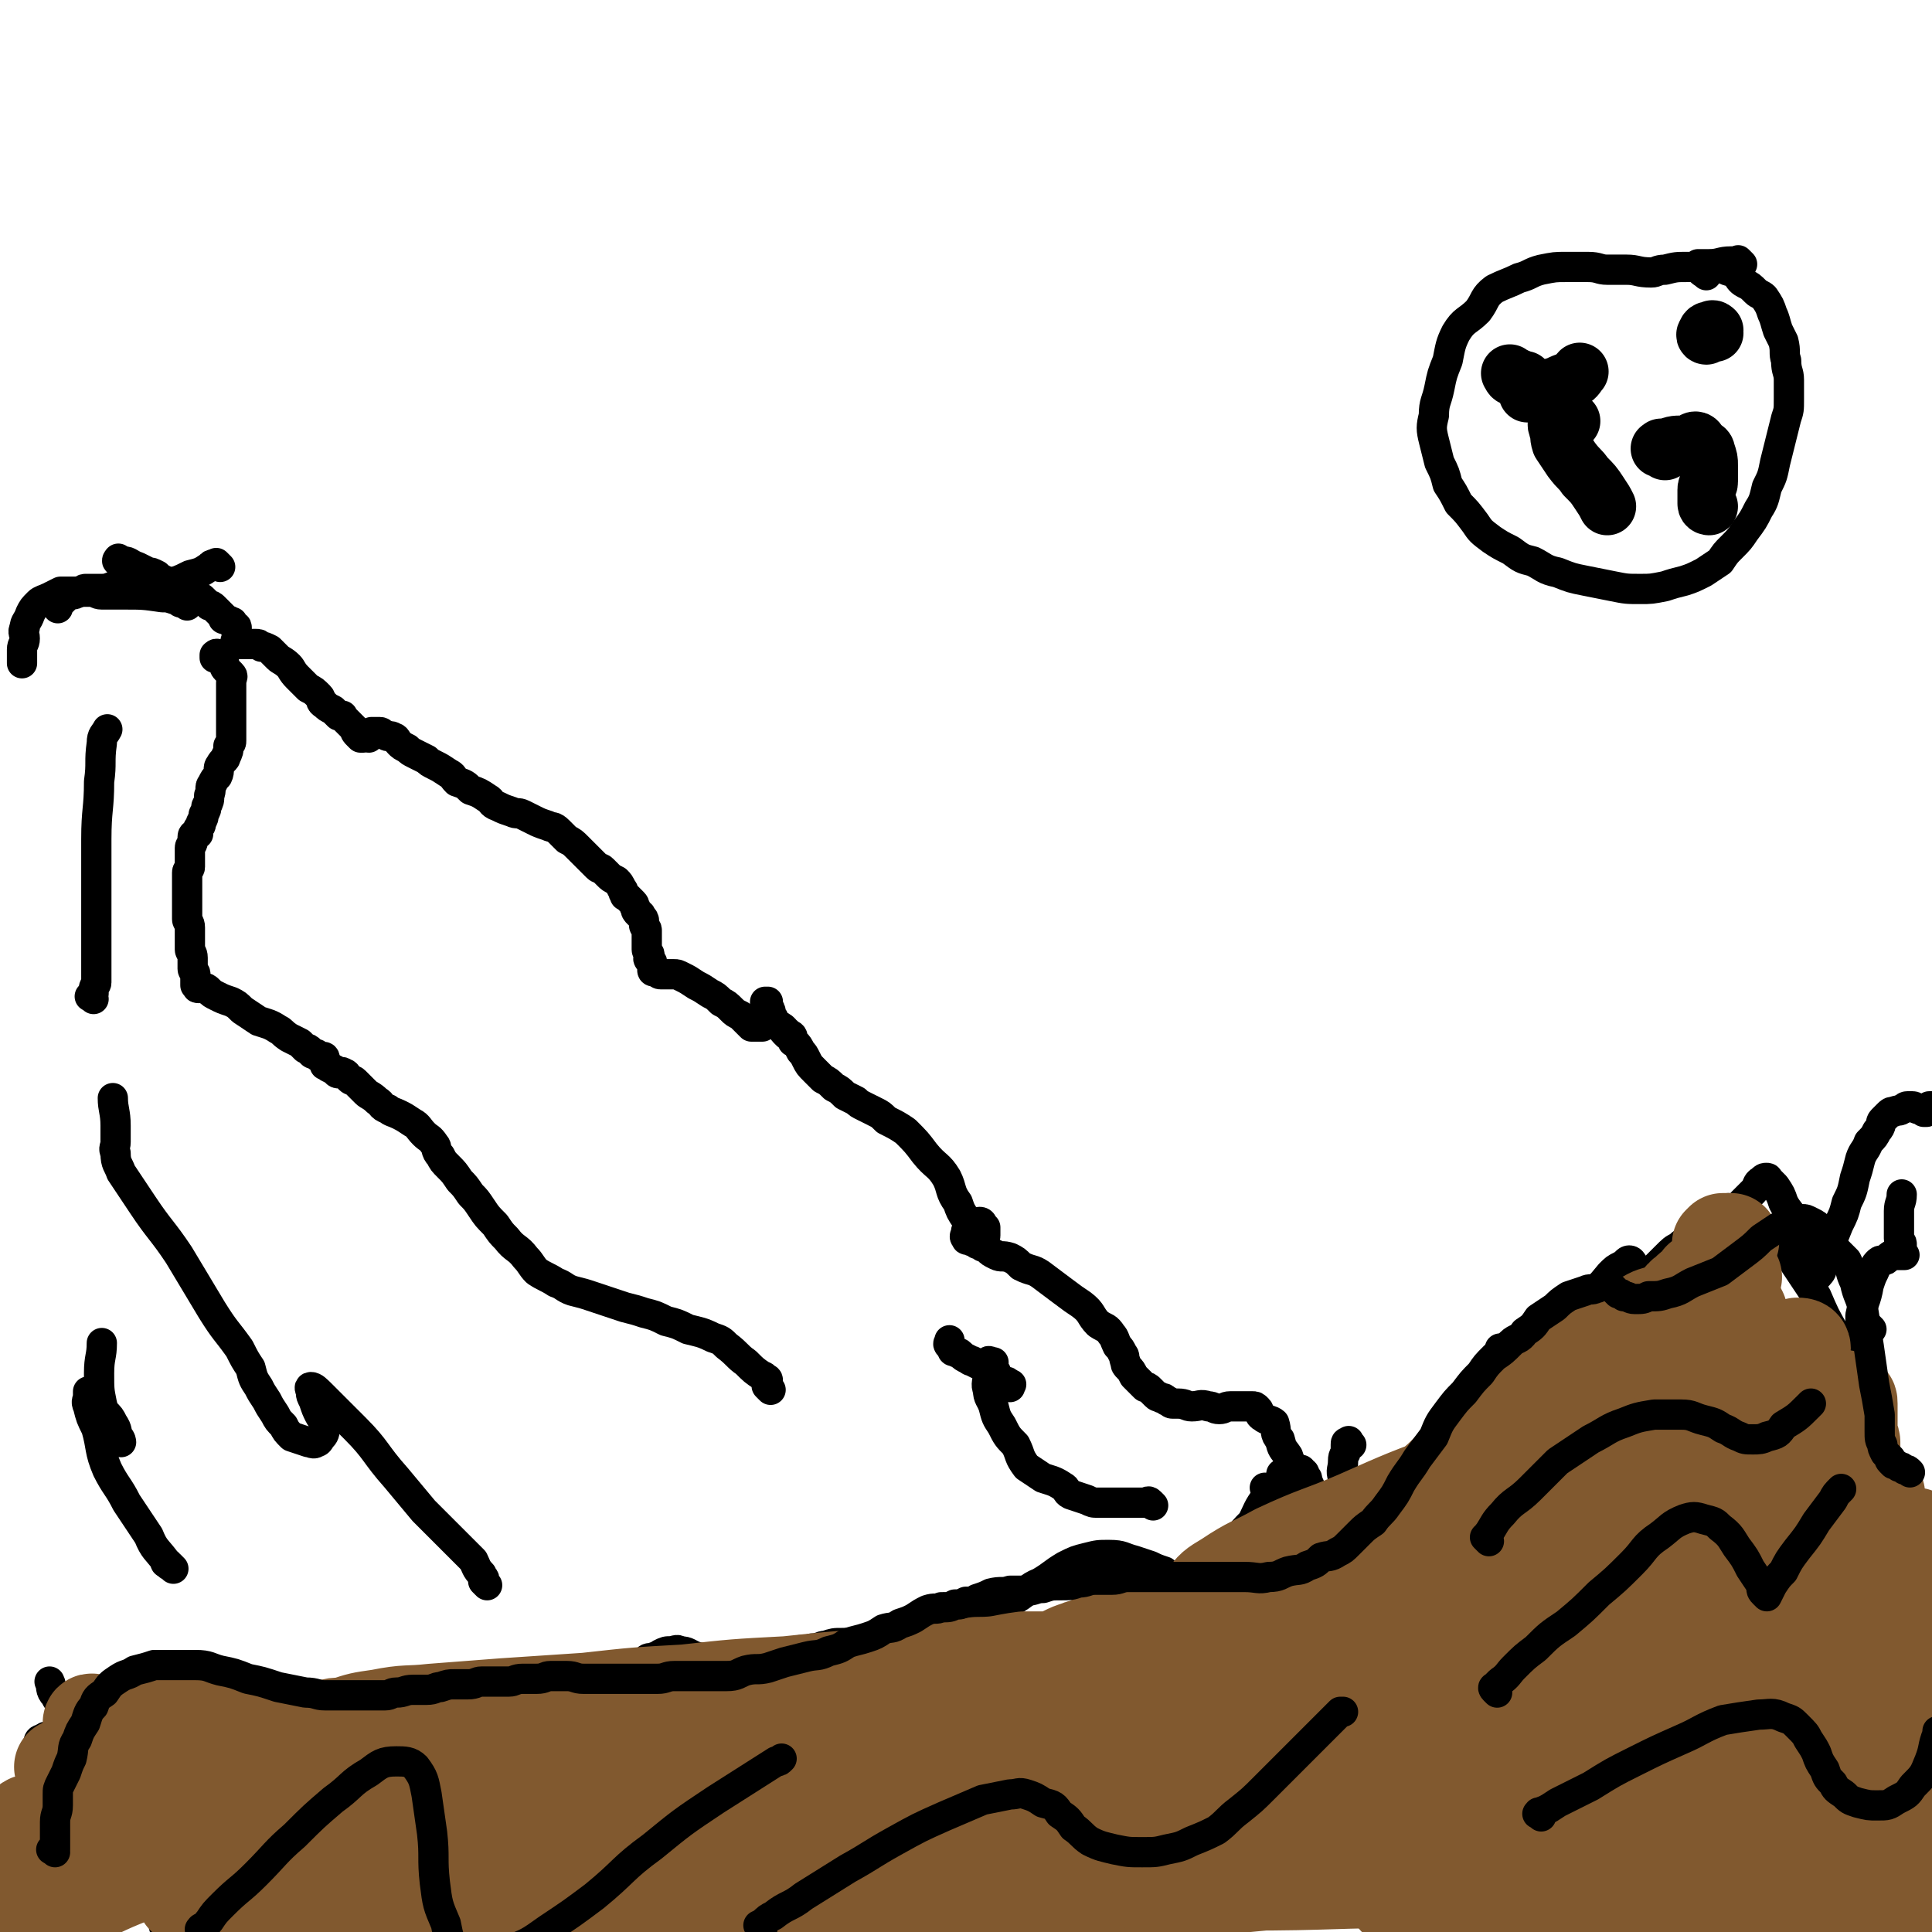 <svg viewBox='0 0 702 702' version='1.1' xmlns='http://www.w3.org/2000/svg' xmlns:xlink='http://www.w3.org/1999/xlink'><g fill='none' stroke='#000000' stroke-width='11' stroke-linecap='round' stroke-linejoin='round'><path d='M471,552c-1,-1 -1,-2 -1,-1 -1,0 0,1 0,1 0,1 -1,0 -1,0 0,0 0,0 0,0 0,0 -1,0 -1,0 0,-1 1,-1 1,-1 1,-1 1,-1 1,-1 0,-1 0,-1 0,-1 0,-1 0,-1 0,-1 0,-1 0,-1 0,-1 0,-2 0,-2 0,-5 0,-3 1,-3 0,-7 -1,-3 -1,-3 -2,-6 -2,-3 -2,-2 -3,-6 -2,-2 -1,-3 -2,-6 -1,-1 -3,-1 -4,-2 -2,-1 -1,-2 -2,-3 -1,-1 -1,-1 -2,-1 -2,0 -2,0 -3,0 -1,0 -1,0 -2,0 -2,0 -2,0 -3,0 -2,0 -2,1 -4,1 -2,0 -2,-1 -4,-1 -3,-1 -3,0 -6,0 -2,0 -2,-1 -5,-1 -1,0 -1,0 -2,0 -1,0 -1,-1 -2,-1 -1,-1 -1,-1 -2,-1 -1,-1 -1,0 -2,-1 -1,-1 -1,-1 -2,-2 -1,-1 -1,-1 -2,-1 -1,-1 -1,-1 -2,-2 -1,-1 -1,-1 -2,-2 -1,-2 -1,-2 -2,-3 -1,-1 -1,-1 -1,-2 -1,-2 0,-2 -1,-3 -1,-2 -1,-2 -2,-3 -1,-2 -1,-3 -2,-4 -2,-3 -2,-2 -5,-4 -3,-3 -2,-4 -6,-7 -3,-2 -3,-2 -7,-5 -4,-3 -4,-3 -8,-6 -3,-2 -3,-1 -7,-3 -2,-2 -2,-2 -4,-3 -3,-1 -3,0 -5,-1 -2,-1 -2,-1 -3,-2 -1,-1 -1,-1 -2,-1 -1,-1 -1,-1 -2,-1 -1,-1 -1,-1 -2,-1 -1,-1 -2,0 -2,-1 -1,-1 0,-1 0,-2 0,-1 0,-1 1,-2 1,-1 1,-1 2,-1 1,0 1,-1 2,-1 1,0 1,1 1,1 0,1 1,1 1,1 0,1 0,1 0,1 0,1 0,1 0,2 0,1 -1,1 -1,1 0,0 0,1 0,1 0,0 0,-1 -1,-1 -1,0 -1,0 -1,0 -2,-1 -1,-1 -2,-2 -1,-2 -1,-2 -2,-5 -2,-3 -2,-3 -3,-6 -3,-4 -2,-5 -4,-9 -3,-5 -4,-4 -8,-9 -3,-4 -3,-4 -7,-8 -3,-2 -3,-2 -7,-4 -2,-2 -2,-2 -4,-3 -2,-1 -2,-1 -4,-2 -2,-1 -2,-1 -3,-2 -2,-1 -2,-1 -4,-2 -2,-2 -2,-2 -4,-3 -2,-2 -2,-2 -4,-3 -2,-2 -2,-2 -3,-3 -2,-2 -2,-2 -3,-4 -1,-2 -1,-2 -2,-3 -1,-2 -1,-2 -2,-3 -1,-1 -1,0 -1,-1 0,0 0,-1 0,-1 0,-1 -1,-1 -1,-1 0,0 0,0 0,0 0,0 -1,-1 -1,-1 0,0 1,1 1,1 0,0 -1,0 -1,0 0,0 0,0 0,0 -1,-1 -1,-1 -1,-1 -1,-1 0,-1 0,-1 -1,-1 -1,-1 -2,-1 -1,-1 -1,0 -1,-1 -1,-1 -1,-1 -1,-2 -1,-1 -1,-1 -1,-2 0,-1 0,-1 -1,-2 0,-1 -1,-1 -1,-1 0,-1 0,-1 0,-1 0,0 1,0 1,0 0,0 0,1 0,2 0,0 0,0 0,0 0,1 0,1 0,2 0,1 0,1 0,2 0,1 0,1 0,1 0,1 -1,1 -1,1 -1,0 -1,1 -1,1 -1,0 -1,0 -1,0 -1,0 -1,0 -1,0 -1,0 -2,0 -2,0 -1,-1 -1,-1 -2,-2 -1,-1 -1,-1 -2,-2 -2,-1 -2,-1 -3,-2 -2,-2 -2,-2 -4,-3 -2,-2 -2,-2 -4,-3 -3,-2 -3,-2 -5,-3 -3,-2 -3,-2 -5,-3 -2,-1 -2,-1 -3,-1 -2,0 -2,0 -3,0 -1,0 -1,0 -2,0 -1,0 -1,-1 -1,-1 0,0 -1,0 -1,0 -1,0 -1,0 -1,-1 0,0 0,-1 0,-1 0,0 0,0 0,0 0,-1 0,-1 0,-1 0,-1 -1,-1 -1,-1 -1,-1 0,-1 0,-1 0,-1 0,-1 0,-1 0,-1 -1,-1 -1,-2 0,-1 0,-1 0,-1 0,-1 0,-1 0,-1 0,-1 0,-1 0,-1 0,-1 0,-1 0,-2 0,-1 0,-1 0,-1 0,-1 0,-1 0,-1 0,-1 -1,-1 -1,-2 0,-1 0,-1 0,-1 0,-1 0,-1 -1,-2 0,-1 -1,-1 -1,-1 -1,-1 -1,-1 -1,-2 -1,-1 0,-1 -1,-2 -1,-1 -1,-1 -2,-2 -1,-1 -1,0 -1,-1 -1,-1 0,-1 -1,-2 -1,-2 -1,-2 -2,-3 -2,-1 -2,-1 -3,-2 -1,-1 -1,-1 -2,-2 -1,-1 -1,0 -2,-1 -1,-1 -1,-1 -2,-2 -1,-1 -1,-1 -2,-2 -2,-2 -2,-2 -3,-3 -2,-2 -2,-2 -4,-3 -2,-2 -2,-2 -3,-3 -2,-2 -2,-1 -4,-2 -3,-1 -3,-1 -5,-2 -2,-1 -2,-1 -4,-2 -2,-1 -2,0 -4,-1 -3,-1 -3,-1 -5,-2 -3,-1 -2,-2 -4,-3 -3,-2 -3,-2 -6,-3 -2,-2 -2,-2 -5,-3 -2,-2 -1,-2 -3,-3 -3,-2 -3,-2 -5,-3 -2,-1 -2,-1 -3,-2 -2,-1 -2,-1 -4,-2 -2,-1 -2,-1 -3,-2 -2,-1 -2,-1 -3,-2 -1,-1 -1,-2 -2,-2 -1,-1 -2,0 -3,-1 -1,0 -1,-1 -2,-1 -1,0 -1,0 -2,0 -1,0 -1,0 -1,0 -1,1 -1,1 -1,2 -1,0 -1,-1 -1,-1 -1,0 0,1 -1,1 0,0 -1,0 -1,0 -1,-1 -1,-1 -1,-1 -1,-1 -1,-1 -1,-2 -1,-1 -1,-1 -1,-1 -1,-1 -1,-1 -1,-1 -1,-1 -1,-1 -1,-1 -1,-1 -1,-1 -1,-1 -1,-1 0,-1 -1,-1 0,0 -1,0 -1,0 -1,-1 -1,-1 -2,-2 -2,-1 -2,-1 -3,-2 -2,-1 -1,-2 -2,-3 -2,-2 -2,-2 -4,-3 -2,-2 -2,-2 -4,-4 -2,-2 -2,-3 -3,-4 -2,-2 -3,-2 -4,-3 -2,-2 -2,-2 -3,-3 -2,-1 -2,-1 -3,-1 -1,-1 -1,-1 -2,-1 -1,0 -1,0 -2,0 -1,0 -1,0 -1,0 -1,0 -1,0 -1,0 -1,0 -1,0 -1,0 -1,0 -1,0 -1,0 0,0 0,-1 0,-1 0,0 -1,0 -1,0 -1,0 0,0 0,-1 0,-1 0,-1 0,-1 0,-1 0,-1 0,-1 0,0 0,0 0,-1 0,0 0,-1 0,-1 0,-1 -1,0 -1,-1 -1,-1 0,-1 -1,-1 -1,-1 -1,0 -2,-1 -1,0 -1,0 -1,-1 -1,-1 -1,-1 -1,-1 -1,-1 -1,-1 -2,-2 -1,-1 -1,-1 -2,-1 -1,-1 -1,-1 -2,-2 -1,-1 -1,-1 -2,-1 -1,-1 -1,0 -2,-1 -2,-1 -2,-1 -3,-2 -2,-1 -3,0 -4,-1 -2,-1 -2,-1 -3,-2 -2,-1 -2,-1 -3,-2 -2,-1 -2,-1 -3,-1 -2,-1 -2,-1 -4,-2 -3,-1 -3,-2 -5,-2 -1,0 -2,0 -2,0 -1,0 0,-1 0,-1 '/><path d='M80,206c-1,-1 -1,-1 -1,-1 -1,-1 0,0 0,0 0,0 -1,0 -1,0 -1,0 -1,0 -2,1 -3,2 -3,2 -7,3 -4,2 -4,2 -8,3 -3,1 -3,1 -7,1 -3,0 -3,0 -6,0 -3,0 -3,0 -6,0 -2,0 -2,1 -5,1 -1,0 -1,0 -3,0 -2,0 -2,0 -3,0 -1,0 -1,1 -2,1 -2,1 -2,1 -3,1 -1,0 -1,0 -1,0 -1,0 -1,1 -1,1 -1,1 -1,1 -1,1 -1,1 -1,1 -1,1 -1,1 -1,1 -1,1 0,0 0,1 0,1 '/><path d='M68,220c-1,-1 -1,-1 -1,-1 -1,-1 -1,0 -1,0 -1,0 -1,-1 -2,-1 -3,-1 -3,-1 -5,-1 -7,-1 -7,-1 -14,-1 -4,0 -4,0 -8,0 -2,0 -2,-1 -4,-1 -2,0 -2,0 -4,0 -2,0 -2,0 -4,0 -2,0 -2,0 -3,0 -2,1 -2,1 -4,2 -2,1 -3,1 -4,2 -2,2 -2,2 -3,4 -1,3 -2,3 -2,5 -1,2 0,2 0,4 0,2 -1,2 -1,4 0,1 0,1 0,2 0,1 0,1 0,2 0,1 0,1 0,1 '/><path d='M491,525c-1,-1 -1,-2 -1,-1 -1,0 -1,0 -1,1 0,1 0,1 0,2 0,2 -1,1 -1,4 0,3 -1,3 0,6 1,2 2,2 2,5 1,3 1,3 1,7 0,2 -1,2 -1,4 0,2 0,2 0,3 0,1 -1,2 -1,2 0,0 1,0 1,0 1,0 1,0 2,-1 2,-1 2,-1 3,-2 4,-3 4,-3 7,-7 4,-5 5,-5 9,-10 5,-6 6,-6 10,-12 5,-6 4,-7 9,-13 3,-5 3,-5 7,-10 2,-3 2,-3 4,-7 2,-2 2,-2 3,-4 1,-1 1,-1 1,-1 0,0 0,-1 0,-1 0,0 0,1 0,2 0,0 0,0 0,1 0,3 -1,3 -1,6 -1,4 -1,4 -2,9 -2,6 -2,6 -4,12 -2,5 -3,5 -4,10 -1,3 -1,3 -2,5 -1,1 -1,2 -1,2 0,1 1,1 1,0 2,-2 1,-3 2,-6 6,-8 6,-7 12,-15 8,-11 8,-12 16,-22 6,-10 6,-10 13,-19 5,-6 5,-6 10,-12 2,-2 2,-2 4,-3 2,-1 2,-2 3,-2 1,0 1,1 2,2 0,0 0,1 0,1 0,1 -1,0 -1,1 -1,1 0,1 0,2 0,1 0,1 0,2 0,0 1,0 1,0 0,0 0,0 0,0 1,-1 1,-1 2,-1 1,-1 1,-1 2,-1 2,-2 2,-2 3,-3 2,-2 2,-2 4,-4 3,-3 3,-3 5,-4 3,-3 4,-2 7,-4 2,-2 2,-3 5,-4 1,-2 2,-1 3,-2 2,-2 2,-3 3,-4 '/><path d='M467,537c-1,-1 -1,-1 -1,-1 -1,-1 0,0 0,0 1,0 1,0 1,-1 1,-1 1,-1 1,-1 1,-1 0,-1 1,-1 0,0 1,0 1,0 1,0 1,1 1,1 1,0 1,0 1,0 1,0 1,0 1,1 1,0 1,0 1,1 1,1 1,1 1,2 2,5 3,5 4,10 2,4 1,5 2,9 1,4 2,4 2,8 1,2 0,2 0,4 0,1 0,1 0,2 0,0 1,-1 1,-1 2,-4 3,-5 4,-8 '/><path d='M603,469c-1,-1 -1,-1 -1,-1 -1,-1 0,0 0,0 1,0 0,-1 1,-1 1,-1 1,0 1,-1 4,-4 4,-4 8,-8 3,-3 4,-3 8,-7 3,-3 3,-3 7,-7 3,-3 3,-3 6,-7 2,-2 2,-2 4,-4 2,-2 1,-3 3,-4 1,-1 1,-1 2,-1 1,0 0,1 1,1 1,1 1,1 2,2 2,3 2,3 3,6 2,4 3,3 4,8 2,4 2,4 3,9 1,3 1,4 2,7 1,1 1,1 2,2 1,1 1,1 1,1 1,-1 2,-2 2,-3 2,-3 1,-4 2,-7 2,-4 2,-4 4,-9 2,-4 2,-4 3,-8 2,-4 2,-4 3,-9 1,-3 1,-3 2,-7 1,-3 2,-3 3,-6 2,-2 2,-2 3,-4 2,-2 1,-3 2,-4 1,-1 1,-1 2,-2 1,-1 1,-1 2,-1 2,-1 2,0 3,-1 1,0 1,-1 2,-1 1,0 1,0 2,0 1,0 1,1 2,1 1,0 1,0 1,0 0,0 0,0 0,0 1,1 1,1 1,1 1,0 1,0 1,0 0,0 0,-1 0,-1 0,-1 1,0 1,0 1,0 0,-1 0,-1 0,0 1,0 1,0 '/><path d='M461,542c-1,-1 -1,-1 -1,-1 -1,-1 0,0 0,0 0,0 1,0 1,0 0,0 0,1 0,2 0,0 0,0 0,0 0,1 -1,0 -1,1 -3,4 -3,5 -5,9 -3,3 -3,3 -6,7 -2,3 -1,3 -3,7 -2,2 -2,2 -4,4 -2,2 -2,2 -4,3 -3,1 -3,1 -5,1 -2,0 -3,1 -4,0 -2,-1 -2,-1 -3,-2 -2,-1 -2,-1 -3,-2 -3,-1 -3,-1 -5,-2 -3,-1 -3,-1 -6,-2 -4,-1 -4,-2 -9,-2 -4,0 -4,0 -8,1 -4,1 -4,1 -8,3 -5,3 -4,3 -9,6 -5,2 -4,3 -9,6 -4,2 -4,2 -8,4 -3,3 -2,3 -6,5 -2,2 -2,2 -6,3 -3,2 -3,2 -7,2 -3,1 -3,1 -7,1 -4,0 -4,0 -8,0 -4,0 -4,0 -8,0 -3,0 -3,1 -7,1 -3,0 -3,0 -6,0 -3,0 -3,0 -6,1 -2,0 -2,1 -5,1 -3,1 -3,0 -6,1 -2,0 -2,0 -4,1 -3,1 -3,1 -5,2 -2,1 -2,1 -4,1 -3,1 -3,1 -6,1 -2,0 -2,0 -3,0 -4,-1 -3,-1 -7,-2 -3,-1 -3,0 -7,-1 -3,-1 -3,-2 -6,-2 -1,-1 -2,0 -3,0 -2,0 -2,0 -4,1 -1,1 -1,1 -2,1 -2,1 -2,0 -3,1 -2,1 -1,2 -2,3 -1,1 -1,1 -2,2 -1,1 -1,1 -2,1 -2,1 -2,1 -3,1 -2,0 -2,0 -3,0 -3,0 -3,0 -7,0 -4,0 -4,-1 -9,-1 -5,0 -5,0 -10,0 -4,0 -4,-1 -9,-1 -4,0 -4,1 -9,1 -3,1 -3,1 -7,1 -3,1 -4,0 -7,1 -2,1 -2,2 -5,3 -1,1 -1,1 -3,2 -2,1 -2,0 -4,1 -2,0 -2,1 -3,1 -3,0 -3,0 -6,0 -3,0 -3,-1 -7,-1 -4,-1 -4,-1 -8,-1 -5,0 -5,0 -10,0 -5,0 -5,0 -9,0 -5,0 -5,0 -9,0 -6,0 -6,-1 -11,0 -6,1 -6,1 -11,2 -7,1 -7,1 -13,2 -7,1 -7,0 -14,1 -6,0 -6,1 -11,1 -5,0 -5,0 -10,-1 -4,-1 -4,-1 -8,-2 -2,-1 -2,-1 -3,-3 -2,-2 -1,-3 -2,-5 '/><path d='M648,448c-1,-1 -1,-1 -1,-1 -1,-1 0,0 0,0 0,0 -1,0 -1,0 -1,0 0,0 0,1 0,1 0,1 0,1 3,5 3,5 6,10 4,6 4,6 8,12 3,7 3,7 7,14 2,7 2,7 4,13 2,7 2,7 3,14 2,7 2,7 3,13 1,6 1,6 2,11 2,5 3,5 4,10 2,5 2,5 3,10 1,3 1,3 2,7 1,3 0,3 1,6 1,2 1,2 2,4 1,2 1,2 1,4 1,2 1,2 1,3 0,2 0,2 1,3 0,1 1,1 1,2 '/><path d='M633,96c-1,-1 -1,-1 -1,-1 -1,-1 0,0 0,0 0,0 -1,0 -1,0 -1,0 -1,0 -2,0 -4,0 -4,1 -8,1 -4,1 -4,1 -8,1 -4,0 -4,0 -8,1 -3,0 -3,1 -5,1 -5,0 -5,-1 -9,-1 -3,0 -3,0 -7,0 -3,0 -3,-1 -7,-1 -4,0 -4,0 -8,0 -4,0 -4,0 -9,1 -4,1 -4,2 -8,3 -4,2 -5,2 -9,4 -4,3 -3,4 -6,8 -4,4 -5,3 -8,8 -2,4 -2,5 -3,10 -2,5 -2,5 -3,10 -1,5 -2,5 -2,10 -1,4 -1,5 0,9 1,4 1,4 2,8 2,4 2,4 3,8 2,3 2,3 4,7 3,3 3,3 6,7 2,3 2,3 6,6 3,2 3,2 7,4 4,3 4,3 8,4 4,2 4,3 9,4 5,2 5,2 10,3 5,1 5,1 10,2 5,1 5,1 10,1 4,0 4,0 9,-1 3,-1 3,-1 7,-2 3,-1 3,-1 7,-3 3,-2 3,-2 6,-4 2,-3 2,-3 4,-5 3,-3 3,-3 5,-6 3,-4 3,-4 5,-8 2,-3 2,-4 3,-8 2,-4 2,-4 3,-9 1,-4 1,-4 2,-8 1,-4 1,-4 2,-8 1,-3 1,-3 1,-7 0,-3 0,-3 0,-7 0,-3 -1,-3 -1,-7 -1,-3 0,-3 -1,-7 -1,-2 -1,-2 -2,-4 -1,-3 -1,-4 -2,-6 -1,-3 -1,-3 -3,-6 -1,-1 -2,-1 -3,-2 -2,-2 -2,-2 -4,-3 -2,-1 -2,-2 -3,-3 -2,-2 -2,-1 -4,-2 -2,-1 -2,-1 -4,-1 -2,-1 -2,-1 -3,-1 -1,0 -1,0 -2,0 -1,0 -1,0 -1,0 0,0 0,1 0,1 1,2 2,2 3,3 '/></g>
<g fill='none' stroke='#000000' stroke-width='21' stroke-linecap='round' stroke-linejoin='round'><path d='M550,137c-1,-1 -2,-2 -1,-1 0,0 0,1 1,1 0,0 1,0 1,0 1,0 0,1 1,1 1,0 1,0 2,0 0,0 0,1 0,1 1,1 1,0 1,0 0,0 0,1 0,1 0,1 0,1 0,1 0,1 0,1 0,1 0,1 0,1 0,1 0,0 1,0 2,0 0,0 0,0 0,0 1,0 1,0 1,0 4,-1 4,-2 8,-3 2,-1 2,-1 5,-2 2,-1 2,-2 3,-3 '/><path d='M605,164c-1,-1 -1,-1 -1,-1 -1,-1 0,0 0,0 0,0 0,0 0,0 0,0 0,0 -1,0 0,0 0,0 0,0 1,0 1,0 1,0 1,0 1,0 2,0 1,0 1,-1 1,-1 3,-1 3,0 7,-1 1,0 1,-1 2,-1 1,0 1,1 2,2 1,1 2,1 2,2 1,3 1,3 1,5 0,3 0,3 0,6 0,2 -1,1 -1,3 0,2 0,2 0,4 0,1 0,1 0,1 0,1 1,1 1,1 '/><path d='M623,121c-1,-1 -2,-1 -1,-1 0,-1 1,0 1,0 0,0 -1,0 -1,0 -1,0 -1,0 -1,0 -1,0 -1,1 -1,1 -1,1 0,1 0,1 '/><path d='M571,153c-1,-1 -1,-1 -1,-1 -1,-1 -1,0 -1,0 -1,1 -1,1 -1,2 -1,0 -2,-1 -2,0 -1,0 0,1 0,2 1,2 0,2 1,5 2,3 2,3 4,6 3,4 3,3 5,6 3,3 3,3 5,6 2,3 2,3 3,5 '/></g>
<g fill='none' stroke='#000000' stroke-width='11' stroke-linecap='round' stroke-linejoin='round'><path d='M280,505c-1,-1 -1,-1 -1,-1 -1,-1 0,0 0,0 0,0 0,0 0,-1 0,0 0,-1 0,-1 0,-1 0,-1 -1,-1 0,-1 -1,-1 -1,-1 -3,-2 -3,-2 -6,-5 -3,-2 -3,-3 -7,-6 -2,-2 -2,-2 -5,-3 -4,-2 -5,-2 -9,-3 -4,-2 -4,-2 -8,-3 -4,-2 -4,-2 -8,-3 -3,-1 -3,-1 -7,-2 -3,-1 -3,-1 -6,-2 -3,-1 -3,-1 -6,-2 -3,-1 -3,-1 -7,-2 -3,-1 -3,-2 -6,-3 -3,-2 -4,-2 -7,-4 -2,-2 -2,-3 -4,-5 -3,-4 -4,-3 -7,-7 -2,-2 -2,-2 -4,-5 -3,-3 -3,-3 -5,-6 -2,-3 -2,-3 -4,-5 -2,-3 -2,-3 -4,-5 -2,-3 -2,-3 -4,-5 -2,-2 -2,-2 -3,-4 -2,-2 -1,-3 -2,-4 -2,-3 -2,-2 -4,-4 -2,-2 -2,-3 -4,-4 -3,-2 -3,-2 -5,-3 -2,-1 -3,-1 -4,-2 -3,-1 -2,-2 -4,-3 -2,-2 -3,-2 -4,-3 -1,-1 -1,-1 -2,-2 -1,-1 -1,-1 -2,-2 -1,-1 -1,0 -2,-1 -1,-1 -1,-2 -2,-2 -1,-1 -1,0 -2,0 -1,0 -1,-1 -1,-1 -1,-1 -1,0 -2,-1 -1,0 -1,-1 -1,-1 0,0 -1,0 -1,0 0,0 0,-1 0,-1 0,0 0,0 0,0 1,0 0,-1 0,-1 0,0 0,1 0,1 0,0 0,-1 0,-1 0,-1 0,-1 -1,-1 0,0 -1,0 -1,0 -1,0 -1,-1 -1,-1 -1,0 -1,0 -1,0 -1,0 -1,-1 -1,-1 -1,-1 -1,-1 -2,-1 -1,-1 -1,-1 -2,-2 -2,-1 -2,-1 -4,-2 -3,-2 -2,-2 -4,-3 -3,-2 -4,-2 -7,-3 -3,-2 -3,-2 -6,-4 -2,-2 -2,-2 -4,-3 -3,-1 -3,-1 -5,-2 -2,-1 -2,-1 -3,-2 -1,-1 -1,-1 -2,-1 -1,0 -2,0 -2,0 -1,0 0,-1 0,-1 0,0 0,0 -1,0 0,0 0,0 0,0 0,0 0,0 0,-1 0,0 0,0 0,-1 0,-1 0,-1 0,-1 0,-1 0,-1 0,-1 0,-1 -1,-1 -1,-2 0,-1 0,-1 0,-2 0,-1 0,-1 0,-2 0,-2 -1,-2 -1,-3 0,-2 0,-2 0,-3 0,-1 0,-1 0,-2 0,-2 0,-2 0,-3 0,-2 -1,-2 -1,-3 0,-1 0,-1 0,-2 0,-1 0,-1 0,-2 0,-1 0,-1 0,-2 0,-1 0,-1 0,-2 0,-1 0,-1 0,-2 0,-1 0,-1 0,-1 0,-1 0,-1 0,-2 0,-1 0,-1 0,-2 0,-1 0,-1 0,-2 0,-1 1,-1 1,-2 0,-1 0,-1 0,-2 0,-2 0,-2 0,-3 0,-1 0,-1 0,-2 0,-1 1,-1 1,-2 0,-1 0,-1 0,-2 0,-1 1,-1 2,-1 0,-1 0,-1 0,-2 1,-1 1,-1 1,-2 1,-2 1,-2 1,-3 1,-2 1,-2 1,-3 1,-2 1,-2 1,-4 1,-2 0,-3 1,-4 1,-2 1,-2 2,-3 1,-2 0,-3 1,-4 1,-2 2,-2 2,-3 1,-2 1,-2 1,-4 1,-1 1,-1 1,-2 0,-2 0,-2 0,-3 0,-1 0,-1 0,-2 0,-1 0,-1 0,-2 0,-2 0,-2 0,-3 0,-2 0,-2 0,-3 0,-1 0,-1 0,-2 0,-2 0,-2 0,-3 0,-2 0,-2 0,-3 0,-2 1,-2 0,-3 -1,-1 -1,-1 -2,-2 -1,-1 0,-2 -1,-3 -1,-1 -2,0 -2,-1 -1,-1 0,-1 0,-1 0,-1 -1,0 -1,0 0,0 0,1 0,1 '/><path d='M419,547c-1,-1 -1,-1 -1,-1 -1,-1 -1,0 -1,0 -1,0 -1,0 -1,0 -1,0 -1,0 -1,0 -1,0 -1,0 -2,0 -2,0 -2,0 -5,0 -2,0 -2,0 -5,0 -2,0 -2,0 -4,0 -2,0 -2,0 -4,-1 -3,-1 -3,-1 -6,-2 -2,-1 -1,-2 -3,-3 -3,-2 -4,-2 -7,-3 -3,-2 -3,-2 -6,-4 -3,-4 -2,-4 -4,-8 -3,-3 -3,-3 -5,-7 -2,-3 -2,-3 -3,-7 -1,-3 -2,-3 -2,-6 -1,-2 0,-3 0,-6 0,-1 0,-1 0,-2 0,-1 0,-2 0,-2 0,-1 1,0 2,0 0,0 0,0 0,1 0,1 0,1 0,2 0,0 1,0 1,1 1,1 0,1 1,2 1,1 1,1 2,1 1,1 1,1 2,2 0,0 0,-1 0,-1 1,0 0,0 0,0 -1,-1 -1,-1 -2,-1 -1,0 -1,0 -2,-1 -1,-1 -1,-1 -2,-2 -2,-1 -2,-1 -3,-2 -2,-1 -2,-1 -4,-2 -1,-1 -1,0 -2,-1 -2,-1 -2,-1 -3,-2 -1,-1 -1,0 -2,-1 -1,0 -1,0 -1,-1 -1,-1 -1,-1 -1,-1 -1,-1 0,-1 0,-1 0,0 0,0 0,-1 '/><path d='M177,576c-1,-1 -1,-1 -1,-1 -1,-1 0,0 0,0 0,0 0,-1 0,-1 0,-1 -1,-1 -1,-2 -2,-2 -2,-3 -3,-5 -3,-3 -3,-3 -6,-6 -2,-2 -2,-2 -4,-4 -4,-4 -4,-4 -8,-8 -5,-6 -5,-6 -10,-12 -8,-9 -7,-10 -15,-18 -6,-6 -6,-6 -12,-12 -2,-2 -3,-3 -4,-3 -1,0 0,1 0,2 0,1 0,1 1,3 1,3 1,3 2,5 1,2 2,2 2,4 0,2 0,3 -1,4 -1,1 -1,2 -2,2 -1,1 -2,0 -3,0 -3,-1 -3,-1 -6,-2 -2,-2 -2,-2 -3,-4 -2,-2 -2,-2 -3,-4 -2,-3 -2,-3 -3,-5 -2,-3 -2,-3 -3,-5 -2,-3 -2,-3 -3,-7 -2,-3 -2,-3 -4,-7 -5,-7 -5,-6 -10,-14 -6,-10 -6,-10 -12,-20 -6,-9 -7,-9 -13,-18 -4,-6 -4,-6 -8,-12 -1,-3 -2,-3 -2,-7 -1,-2 0,-2 0,-4 0,-3 0,-3 0,-6 0,-5 -1,-6 -1,-10 '/><path d='M63,570c-1,-1 -1,-1 -1,-1 -1,-1 0,0 0,0 0,0 -1,0 -1,-1 -1,0 -1,0 -1,-1 -3,-4 -4,-4 -6,-9 -4,-6 -4,-6 -8,-12 -3,-6 -4,-6 -7,-12 -3,-7 -2,-8 -4,-15 -2,-4 -2,-4 -3,-8 -1,-2 0,-2 0,-4 0,-1 0,-2 0,-1 1,0 1,0 2,1 1,1 1,1 1,2 2,2 2,2 3,4 2,2 2,2 3,4 2,3 1,3 2,5 1,1 1,2 1,2 0,0 0,0 -1,-1 -2,-2 -2,-2 -3,-5 -2,-3 -2,-4 -3,-8 -1,-5 -1,-5 -1,-11 0,-6 1,-6 1,-11 '/><path d='M34,363c-1,-1 -2,-1 -1,-1 0,-1 1,-1 1,-1 0,-1 0,-1 0,-1 0,-2 1,-2 1,-3 0,-2 0,-2 0,-3 0,-7 0,-7 0,-14 0,-9 0,-9 0,-19 0,-8 0,-8 0,-16 0,-11 1,-11 1,-21 1,-7 0,-7 1,-14 0,-3 1,-3 2,-5 '/><path d='M37,641c-1,-1 -1,-2 -1,-1 -1,0 0,1 0,2 0,1 -1,1 -1,1 0,0 0,0 0,0 -1,0 -1,0 -1,-1 -1,-1 -1,0 -1,-1 -1,-1 -1,-1 -1,-2 -1,-1 0,-2 -1,-2 -2,-2 -2,-1 -5,-2 -2,-2 -2,-2 -4,-3 -2,-1 -2,-1 -3,-1 -1,0 -1,0 -2,0 -1,0 -1,1 -1,1 -1,0 -1,0 -1,0 -1,0 -1,1 -1,1 '/><path d='M61,701c-1,-1 -2,-1 -1,-1 0,-1 0,0 1,0 1,0 1,-1 1,-1 1,0 1,0 2,0 5,-2 4,-2 9,-4 5,-3 6,-2 11,-6 6,-3 5,-4 11,-8 6,-4 6,-3 12,-8 5,-3 4,-4 9,-7 2,-3 2,-3 6,-4 1,-1 2,-1 3,-1 2,0 3,1 4,2 2,1 2,2 3,3 2,3 1,3 2,5 2,3 2,2 4,4 2,2 2,3 3,3 3,1 3,0 5,0 3,0 3,0 6,-1 3,-2 3,-2 7,-4 3,-2 3,-2 7,-4 4,-3 4,-4 8,-7 4,-3 4,-3 9,-6 4,-3 4,-3 8,-5 3,-3 3,-3 7,-5 3,-3 3,-3 5,-5 3,-2 3,-3 5,-4 '/><path d='M305,693c-1,-1 -2,-1 -1,-1 0,-1 0,0 2,0 0,0 0,0 1,0 3,-1 3,-1 6,-2 7,-4 7,-4 13,-9 8,-6 8,-6 16,-12 6,-5 7,-5 13,-10 5,-3 4,-4 9,-7 1,-1 2,-1 3,-1 1,0 1,0 2,0 0,0 -1,1 -1,1 -1,1 -1,1 -1,2 -1,1 -1,1 -1,2 0,1 0,1 0,2 0,1 0,1 0,2 1,2 1,3 3,4 4,3 4,3 9,4 5,2 6,2 11,2 6,1 6,1 12,0 7,-2 7,-2 13,-6 6,-3 5,-3 10,-8 4,-4 4,-4 8,-8 3,-4 3,-4 7,-8 3,-4 3,-4 7,-8 4,-4 4,-4 8,-9 5,-5 6,-6 10,-10 '/><path d='M521,626c-1,-1 -1,-1 -1,-1 -1,-1 0,0 0,0 0,0 0,-1 0,-1 0,-1 0,-1 0,-2 1,-2 1,-2 2,-5 3,-5 3,-5 5,-11 4,-8 4,-8 9,-15 4,-8 5,-8 10,-16 4,-7 3,-7 8,-13 2,-3 2,-3 5,-5 2,-1 3,-2 4,-1 2,1 2,1 3,3 2,3 2,3 3,7 2,4 2,4 4,8 2,3 2,4 4,7 3,3 3,3 7,6 2,2 2,2 5,4 2,2 2,2 4,3 3,1 3,1 5,1 3,0 3,-1 5,-2 3,-2 3,-2 4,-4 2,-3 2,-3 4,-6 3,-3 3,-3 5,-7 3,-5 4,-5 6,-10 2,-7 2,-7 3,-15 2,-7 2,-8 4,-15 2,-6 2,-6 3,-11 1,-2 1,-2 2,-5 1,0 1,0 1,0 0,1 0,1 0,2 0,1 1,1 1,1 '/><path d='M560,698c-1,-1 -2,-1 -1,-1 0,-1 0,0 1,-1 2,-2 2,-2 3,-4 4,-5 4,-5 9,-10 6,-6 6,-6 13,-13 6,-6 6,-6 12,-12 5,-5 6,-5 12,-8 4,-3 4,-4 9,-5 4,-1 5,-1 7,1 4,4 3,5 4,11 3,7 2,7 4,14 2,6 2,6 3,12 1,3 1,3 2,6 1,2 1,2 2,3 2,1 2,1 4,1 4,0 4,0 7,-1 5,-2 5,-2 9,-4 3,-3 2,-3 5,-7 3,-3 4,-2 6,-5 3,-4 2,-4 3,-8 2,-4 2,-4 3,-8 1,-2 1,-2 2,-4 '/><path d='M645,614c-1,-1 -1,-1 -1,-1 -1,-1 0,-1 0,-1 0,-1 0,-1 0,-1 0,-1 0,-1 0,-1 0,-1 0,-1 0,-2 1,-3 1,-3 2,-5 1,-3 1,-4 3,-6 2,-3 2,-3 4,-5 1,-2 2,-1 3,-2 1,-1 1,-1 2,-2 1,-1 1,-1 2,-1 1,0 1,1 1,1 1,1 1,1 2,2 2,2 2,1 3,3 1,2 1,2 2,3 1,1 1,1 1,2 1,1 0,1 1,2 0,1 0,1 1,1 1,0 1,0 2,0 0,0 0,0 0,-1 0,0 0,0 0,0 1,0 1,0 1,-1 0,-1 0,-1 0,-1 0,-1 0,-1 0,-1 0,-1 1,-1 1,-1 1,-1 0,-1 0,-1 0,0 0,0 0,0 '/><path d='M680,483c-1,-1 -1,-1 -1,-1 -1,-1 -1,0 -1,0 0,0 -1,0 -1,0 0,0 0,1 0,1 0,0 -1,0 -1,0 0,0 0,0 0,-1 0,-1 0,-1 0,-2 0,-1 0,-1 0,-2 1,-5 2,-5 3,-11 1,-3 1,-3 2,-5 1,-2 0,-2 1,-3 1,-1 1,-1 2,-1 1,0 1,0 2,-1 1,-1 1,-1 2,-1 1,0 1,0 1,0 1,0 1,0 2,0 0,0 0,0 0,0 0,0 0,0 0,0 1,0 1,0 1,0 0,0 -1,0 -1,0 0,0 0,-1 0,-1 0,-1 0,-1 0,-1 0,-1 0,-1 0,-2 0,-1 -1,-1 -1,-2 0,-1 0,-1 0,-2 0,-2 0,-2 0,-3 0,-3 0,-3 0,-5 0,-3 1,-3 1,-6 '/></g>
<g fill='none' stroke='#81592F' stroke-width='35' stroke-linecap='round' stroke-linejoin='round'><path d='M52,658c-1,-1 -1,-1 -1,-1 -1,-1 -1,0 -1,0 -1,0 -1,1 -1,1 0,1 0,1 1,1 2,1 2,2 4,3 8,2 8,3 15,4 14,3 14,3 28,4 19,1 19,1 38,-1 22,-2 22,-2 43,-6 22,-4 22,-5 44,-11 17,-4 17,-4 35,-9 11,-3 11,-3 21,-6 4,-2 6,-1 9,-3 0,0 -1,-1 -2,-2 -7,-2 -7,-2 -14,-3 -17,0 -18,-1 -35,1 -29,2 -29,3 -58,8 -29,5 -29,6 -58,13 -25,7 -25,7 -50,15 -19,5 -19,5 -38,12 -8,2 -8,2 -15,6 -3,2 -3,3 -6,6 -1,1 -1,1 -1,3 0,1 1,2 3,2 5,-1 5,-1 11,-3 12,-5 12,-6 25,-11 21,-8 21,-8 43,-15 22,-7 23,-7 45,-13 18,-4 18,-4 35,-8 10,-2 10,-2 20,-4 4,0 4,-1 8,-1 0,0 0,1 -1,1 -3,1 -4,0 -8,1 -11,2 -11,2 -23,4 -19,4 -19,4 -39,8 -19,4 -19,4 -38,7 -15,3 -15,3 -30,6 -10,1 -10,1 -21,2 -4,0 -4,0 -9,-1 -1,0 -2,0 -2,0 0,0 1,-1 2,-1 0,-1 0,0 1,0 2,0 2,0 4,-1 4,0 4,0 8,-1 8,-1 8,-1 16,-3 12,-2 12,-2 23,-4 11,-1 11,-1 22,-3 5,-1 6,-1 9,-3 1,0 0,-1 0,-2 -5,-1 -6,-1 -12,-1 -13,0 -13,0 -26,1 -15,1 -15,1 -30,4 -8,1 -8,1 -15,3 -6,1 -6,1 -12,3 -4,1 -4,0 -7,2 -2,0 -2,1 -3,2 0,0 0,1 0,1 0,1 1,1 2,1 2,0 2,0 4,0 5,-1 5,-1 11,-2 8,-1 8,-2 16,-4 9,-1 9,-1 19,-3 8,-1 8,-1 16,-3 5,-1 5,0 9,-1 2,0 4,-1 4,-2 -1,-1 -2,-2 -5,-3 -7,-1 -8,-1 -15,-2 -11,-1 -11,0 -22,-1 -7,0 -7,0 -14,-1 -4,0 -4,0 -7,-1 -2,0 -2,0 -3,-1 -1,0 -2,0 -1,0 0,0 1,0 1,0 1,0 1,1 2,1 1,1 1,0 2,1 1,1 1,1 3,2 2,1 1,1 4,2 3,1 3,1 6,2 5,1 5,1 10,2 6,1 6,1 12,3 8,1 8,1 15,2 9,1 9,1 18,1 9,0 9,0 18,0 9,0 9,0 18,-1 9,0 9,0 18,-2 8,-1 8,-1 15,-3 6,-1 6,-1 12,-3 4,-1 4,-1 8,-3 2,-1 2,-1 4,-2 0,0 1,-1 1,-1 -1,-1 -2,0 -5,-1 -8,-1 -8,-1 -16,-1 -19,0 -19,0 -37,2 -22,1 -22,2 -43,4 -17,2 -17,2 -33,5 -10,2 -10,3 -20,5 -4,1 -5,1 -7,3 0,0 1,1 3,2 3,1 3,1 6,1 5,0 5,-1 11,-1 12,-1 12,0 24,-1 21,-1 21,-2 42,-2 22,0 22,0 44,1 22,1 22,2 45,2 21,0 21,0 42,-1 21,-1 21,0 42,-3 19,-2 19,-2 37,-6 16,-3 16,-3 32,-7 9,-3 9,-3 17,-6 2,0 4,-1 4,-2 0,-1 -2,-1 -4,-1 -6,0 -6,-1 -12,0 -16,2 -16,2 -31,4 -26,4 -26,4 -52,8 -29,4 -29,4 -58,8 -26,4 -26,4 -53,9 -22,3 -22,3 -44,7 -15,3 -15,3 -30,6 -8,2 -8,3 -16,6 -5,1 -5,1 -10,3 -1,0 -1,1 -1,2 1,1 2,0 3,1 4,0 4,0 7,1 8,1 8,1 16,2 15,2 15,2 31,3 22,3 22,4 44,5 23,2 23,2 46,2 21,0 21,-1 42,-2 18,-1 18,-1 36,-3 13,-1 13,-1 26,-3 8,-1 8,-1 16,-2 3,0 4,-1 6,-1 0,0 -1,0 -2,0 -2,0 -2,1 -4,1 -5,0 -5,-1 -10,-2 -12,-2 -12,-3 -25,-5 -21,-5 -21,-5 -42,-10 -22,-6 -22,-6 -45,-11 -20,-5 -20,-5 -41,-9 -20,-4 -20,-5 -40,-6 -19,-2 -19,-2 -37,-1 -16,0 -16,0 -32,3 -14,2 -14,2 -26,6 -5,2 -6,2 -10,5 -1,1 -1,2 -1,4 0,1 1,2 3,3 2,2 2,2 5,3 6,2 6,2 13,3 18,2 18,2 36,3 29,2 29,1 58,3 30,1 30,2 60,3 31,1 31,1 62,1 30,0 30,0 59,-2 28,-2 28,-2 56,-5 24,-3 23,-3 47,-7 18,-3 18,-3 35,-7 8,-1 8,-1 17,-4 2,0 4,-1 4,-1 0,-1 -2,-1 -4,-1 -5,0 -5,0 -9,0 -12,0 -12,0 -24,1 -24,2 -24,2 -48,4 -33,4 -33,4 -65,8 -30,4 -30,4 -59,10 -24,5 -24,5 -48,12 -16,4 -16,5 -31,10 -7,2 -8,2 -12,5 -1,0 0,1 1,1 9,-1 10,-1 19,-3 22,-5 22,-5 44,-10 36,-6 36,-6 72,-12 37,-5 37,-6 74,-9 33,-3 33,-3 67,-4 27,0 27,0 54,1 17,0 17,1 33,2 6,0 7,0 12,1 1,0 0,1 -1,1 -6,1 -7,0 -14,1 -20,1 -20,1 -40,3 -32,2 -32,2 -63,5 -32,2 -32,2 -63,4 -27,1 -27,1 -55,3 -19,1 -19,1 -38,2 -9,0 -9,0 -17,-1 -1,0 -1,-1 0,-1 4,-2 5,-2 10,-3 16,-2 16,-3 33,-4 32,-4 32,-4 65,-6 38,-1 38,-1 76,-1 37,0 37,1 74,3 29,1 29,1 58,4 19,2 19,3 38,6 8,1 8,1 17,2 1,0 3,0 3,0 -1,0 -3,-1 -5,-1 -12,-2 -12,-2 -24,-4 -24,-2 -24,-2 -48,-4 -26,-1 -26,-2 -52,-3 -24,-1 -24,0 -48,0 -19,0 -19,-1 -38,0 -13,0 -13,1 -26,2 -4,0 -6,0 -8,1 0,0 2,0 3,0 8,0 8,0 15,0 22,0 22,0 44,-1 32,0 32,-1 65,-1 31,0 31,0 62,0 23,0 23,0 45,1 13,0 13,0 27,1 5,0 6,0 10,1 0,0 -1,1 -2,1 -2,1 -2,1 -5,1 -5,0 -6,0 -11,0 -10,0 -10,0 -21,1 -14,1 -14,0 -27,2 -9,0 -9,0 -18,2 -2,0 -3,0 -5,1 0,0 0,1 1,1 1,0 1,0 3,0 3,0 3,1 7,1 8,1 8,1 16,2 12,1 12,1 23,3 10,1 10,1 20,3 6,0 6,0 11,1 2,0 2,0 5,1 0,0 1,1 1,1 0,-1 0,-1 -1,-2 0,0 -1,0 -1,-1 -1,-1 0,-1 -1,-2 0,-1 -1,-1 -1,-2 0,-1 0,-1 0,-2 0,-1 0,-1 1,-2 0,-1 0,-1 1,-3 1,-2 1,-2 3,-4 1,-2 1,-2 2,-5 1,-1 1,-1 2,-3 1,-2 1,-2 2,-4 1,-2 1,-2 2,-4 1,-2 0,-2 1,-4 0,-2 0,-2 1,-5 0,-2 0,-2 1,-4 0,-1 0,-1 0,-3 0,-2 0,-2 0,-4 0,-1 1,-1 1,-3 0,-2 0,-2 0,-4 0,-1 0,-1 0,-3 0,-1 0,-1 0,-3 0,-1 1,-1 1,-3 0,-1 0,-1 0,-3 0,-2 0,-2 0,-4 0,-1 0,-1 0,-3 0,-2 0,-2 0,-4 0,-2 0,-2 0,-4 0,-2 0,-2 0,-4 0,-2 0,-2 0,-4 0,-2 0,-2 0,-4 0,-2 0,-2 0,-4 0,-3 0,-3 0,-5 0,-2 0,-2 0,-4 0,-2 0,-2 0,-4 0,-3 0,-3 0,-5 0,-2 0,-2 0,-4 0,-2 0,-2 0,-5 0,-2 0,-2 0,-4 0,-3 0,-3 0,-7 0,-4 0,-4 0,-8 0,-4 0,-4 0,-7 0,-3 0,-3 0,-6 0,-3 0,-3 0,-6 0,-3 0,-3 0,-6 0,-2 0,-2 0,-3 0,-3 0,-3 0,-5 0,-1 -1,-1 -1,-3 0,-1 0,-1 0,-3 0,-1 0,-1 0,-2 0,-1 0,-1 0,-2 0,-1 0,-1 0,-1 0,-1 0,-1 0,-1 0,-1 0,-1 0,-1 0,-1 0,-1 0,-1 0,-1 0,-1 -1,-1 -1,-1 -1,-1 -1,-1 -1,0 -1,0 -1,0 0,0 0,0 0,0 0,0 0,0 -1,0 0,0 -1,0 -1,0 -1,0 0,-1 -1,-1 -1,0 -1,0 -1,0 -1,0 -1,-1 -2,-1 -1,-1 -1,0 -2,-1 -1,-1 -1,-1 -2,-2 -1,-1 -1,0 -3,-1 -1,0 -1,0 -2,-1 -1,-1 -1,-1 -3,-2 -1,-1 -1,-1 -3,-2 -1,0 -1,0 -2,-1 -1,-1 -1,-1 -3,-2 -1,-1 -1,-1 -2,-2 -1,-1 -1,-1 -2,-2 -1,-1 -1,-1 -3,-2 -1,-1 -1,-1 -2,-2 -1,-1 -1,-1 -2,-2 -1,-1 -1,-1 -2,-2 0,-1 0,-1 -1,-2 -1,-1 -1,-1 -2,-2 0,0 -1,0 -1,-1 0,-1 0,-1 0,-2 0,0 0,0 -1,-1 0,0 0,0 -1,-1 -1,0 -1,0 -2,0 -1,0 -1,-1 -2,-1 -1,0 -1,0 -3,1 -1,0 -1,0 -3,1 -2,0 -2,0 -5,1 -2,1 -2,1 -5,2 -4,1 -4,1 -7,3 -4,1 -4,1 -7,3 -4,1 -3,1 -7,3 -4,2 -4,2 -8,4 -3,1 -3,1 -6,3 -2,1 -3,0 -5,2 -3,1 -2,2 -5,3 -1,1 -1,0 -3,1 -1,1 -1,1 -2,2 -1,1 -1,1 -2,2 -1,1 -1,1 -2,3 -1,1 -1,1 -2,2 -1,2 -1,2 -3,4 -1,1 -1,1 -2,3 -2,2 -2,2 -4,4 -3,4 -3,4 -6,8 -4,5 -4,5 -8,9 -4,4 -4,3 -7,7 -3,2 -4,2 -7,5 -2,2 -2,2 -5,4 -1,0 -1,0 -2,1 0,1 0,1 0,2 0,0 0,-2 1,-2 1,0 1,0 2,0 0,0 0,0 1,0 1,0 1,-1 2,-1 1,0 1,0 2,-1 1,0 1,0 3,-1 5,-2 5,-1 10,-3 14,-6 14,-6 28,-12 17,-7 17,-7 35,-15 17,-8 16,-9 33,-17 11,-5 12,-4 23,-9 5,-2 5,-3 9,-5 1,0 2,0 2,1 0,1 -1,1 -3,3 -2,2 -2,2 -4,3 -4,3 -4,3 -8,5 -11,4 -11,3 -23,7 -22,7 -22,7 -45,14 -21,7 -21,7 -42,15 -19,7 -19,7 -37,15 -14,6 -14,5 -29,12 -9,5 -9,4 -18,10 -5,3 -5,3 -8,7 -1,2 -1,3 0,4 0,1 1,0 3,0 2,-1 1,-2 4,-3 4,-2 4,-2 9,-4 13,-3 13,-3 25,-6 19,-6 19,-6 38,-11 20,-6 20,-5 39,-12 16,-5 15,-6 31,-13 11,-5 11,-5 23,-10 7,-3 7,-3 13,-7 2,-1 3,-1 4,-2 0,0 0,1 -1,1 -1,1 -1,1 -3,2 -2,1 -3,1 -5,3 -5,2 -4,2 -9,5 -9,6 -9,6 -19,12 -14,9 -13,9 -27,17 -11,6 -11,6 -22,11 -6,3 -6,3 -12,5 -2,0 -2,-1 -3,-2 -1,0 0,-1 0,-2 1,-1 1,-1 2,-3 2,-2 2,-1 4,-4 2,-2 2,-3 4,-5 4,-4 4,-4 7,-6 5,-4 5,-4 10,-8 4,-3 5,-3 9,-6 4,-3 4,-4 7,-7 4,-2 5,-2 9,-5 5,-3 4,-3 9,-6 4,-3 5,-3 9,-6 3,-2 3,-2 6,-5 1,-1 1,-1 2,-3 0,-1 0,-1 1,-2 0,-1 0,-1 0,-1 0,-1 0,-1 0,-1 0,-1 0,-1 1,-1 0,-1 0,-1 1,-2 0,-1 0,-1 0,-3 1,-1 1,-1 2,-3 1,-2 0,-2 1,-4 1,-3 1,-3 2,-5 1,-1 1,-1 2,-3 1,-1 1,-1 3,-3 1,-1 1,-1 2,-3 0,-1 0,-1 1,-2 1,-1 0,-1 1,-2 0,0 1,0 1,-1 1,-1 0,-1 1,-2 1,-1 1,-1 2,-2 0,-1 0,-1 1,-2 0,-1 0,-1 0,-2 0,0 1,0 1,-1 0,0 0,0 0,0 0,-1 0,-1 0,-1 0,0 1,1 1,2 0,0 0,0 0,1 0,1 1,1 2,2 0,0 -1,0 -1,1 0,1 0,1 0,2 0,1 -1,1 -1,2 0,1 0,1 0,2 0,0 -1,0 -1,1 -1,1 -1,1 -2,2 -1,1 0,1 -1,3 0,1 0,1 0,3 0,2 0,2 0,3 0,3 1,3 1,5 0,2 0,2 0,4 1,4 1,4 2,7 1,4 1,4 2,7 1,4 1,4 2,7 1,3 0,3 1,6 1,3 1,3 2,6 0,2 0,2 1,4 0,1 0,1 1,3 0,1 0,1 1,3 0,1 0,1 1,3 0,1 0,1 0,3 1,1 1,1 2,3 0,1 1,1 1,2 0,1 0,1 0,3 0,1 1,1 1,2 1,1 1,1 1,3 0,1 0,1 1,3 0,2 0,2 1,4 0,1 1,1 1,2 0,1 0,1 0,3 0,1 1,1 1,2 1,1 0,1 1,3 0,0 0,0 1,1 0,1 0,1 1,2 0,1 0,1 1,2 0,1 0,1 0,2 0,1 1,1 2,2 0,0 -1,0 -1,1 0,0 1,0 1,1 0,0 0,0 1,1 0,0 0,0 0,0 0,0 0,0 0,0 1,0 1,0 1,-1 0,0 0,0 0,-1 0,-1 1,-1 1,-2 0,-1 0,-1 0,-2 0,-1 0,-1 1,-2 0,0 0,0 0,0 '/><path d='M631,512c-1,-1 -2,-1 -1,-1 0,-1 0,0 1,0 0,0 0,0 0,1 0,0 0,0 0,0 1,0 1,0 1,0 1,0 0,-1 0,-1 0,-1 1,-1 1,-2 1,-2 1,-3 1,-5 1,-3 1,-3 1,-6 0,-3 0,-3 0,-5 0,-2 0,-2 -1,-4 0,-2 0,-1 -1,-3 0,-3 0,-3 0,-5 0,-1 -1,-1 -1,-2 0,-1 0,-1 0,-2 -1,-2 -1,-2 -2,-3 -1,-1 -1,-1 -2,-2 -1,-2 -1,-2 -2,-4 0,-1 0,-1 0,-3 0,-2 -1,-2 -1,-4 0,-2 0,-2 0,-4 0,-1 0,-1 0,-3 0,-1 0,-1 0,-2 0,0 0,0 1,-1 0,0 0,0 1,0 0,0 0,0 0,0 1,0 1,0 2,0 0,0 -1,1 -1,1 0,1 0,1 -1,2 -1,1 -1,1 -2,3 -1,2 -1,2 -3,4 -2,2 -1,2 -4,4 -2,3 -2,2 -5,5 -3,2 -2,3 -5,5 -4,3 -4,4 -7,6 -4,3 -4,3 -8,6 -5,4 -5,4 -11,8 -6,5 -7,4 -13,9 -7,4 -7,5 -13,9 -5,4 -5,4 -10,7 -4,3 -4,3 -7,6 -2,1 -2,1 -5,3 -1,1 -1,0 -3,1 0,0 0,0 -1,1 0,0 0,1 0,1 0,0 -1,0 -1,1 0,0 0,0 0,0 1,0 1,0 1,0 1,0 1,0 1,0 0,0 0,-1 0,-1 0,0 1,0 1,0 0,0 0,1 0,1 0,0 0,0 0,0 -1,1 -1,1 -1,1 -1,1 -1,1 -1,1 0,1 0,1 -1,2 -1,1 -1,0 -2,1 -1,1 -1,1 -2,2 -2,1 -2,1 -4,3 -3,2 -3,2 -6,4 -5,2 -5,2 -9,4 -11,7 -11,7 -21,13 -14,9 -14,9 -28,18 -16,9 -16,10 -32,19 -11,7 -12,6 -24,13 -7,4 -7,4 -15,8 -4,2 -4,2 -8,4 -2,1 -2,1 -3,2 0,0 -1,1 0,1 0,-1 1,-2 3,-3 2,-1 2,-1 4,-2 4,-1 5,-1 9,-3 14,-4 14,-4 28,-9 24,-8 24,-8 48,-17 27,-10 27,-10 53,-21 24,-9 25,-9 49,-19 18,-8 18,-8 37,-16 11,-5 11,-5 23,-10 5,-2 5,-3 10,-3 1,0 1,1 1,2 -1,1 -2,1 -4,3 -3,3 -3,3 -6,5 -11,7 -12,6 -23,13 -24,14 -24,15 -47,30 -27,18 -28,17 -54,36 -20,15 -20,15 -39,31 -15,12 -16,12 -30,25 -7,7 -7,7 -13,15 -1,1 -3,3 -2,3 1,0 3,-2 6,-3 13,-8 13,-8 26,-15 27,-14 27,-14 54,-28 30,-16 30,-16 60,-33 26,-14 26,-15 52,-30 19,-11 19,-10 37,-21 11,-6 12,-5 22,-12 2,-1 3,-2 3,-4 0,0 -1,0 -2,0 -3,0 -3,0 -6,1 -5,1 -5,2 -9,3 -16,4 -16,3 -31,7 -28,7 -28,7 -56,16 -27,9 -27,9 -54,20 -21,8 -21,8 -41,18 -15,7 -15,7 -28,15 -8,5 -9,5 -16,12 -2,2 -3,3 -3,5 0,2 2,1 3,1 5,-1 5,-1 9,-2 14,-4 14,-4 28,-8 26,-8 26,-8 52,-15 27,-7 27,-6 55,-14 19,-5 19,-5 39,-11 11,-3 11,-3 22,-7 3,-1 4,-1 6,-2 0,0 -1,1 -2,1 -2,1 -2,1 -4,2 -7,2 -7,2 -13,4 -18,6 -18,6 -35,12 -27,9 -27,8 -53,18 -23,9 -23,10 -45,20 -16,7 -17,7 -32,15 -7,4 -8,4 -13,9 -2,1 -2,3 0,4 2,1 4,0 8,-1 14,-2 14,-1 28,-4 29,-7 30,-7 58,-16 32,-10 32,-11 63,-22 28,-10 28,-9 56,-19 12,-4 12,-4 24,-8 3,-2 3,-2 7,-5 0,0 1,-2 0,-2 -1,0 -2,1 -3,2 -7,4 -7,5 -14,9 -16,11 -15,13 -32,22 -26,14 -26,14 -53,26 -22,10 -23,9 -46,19 -14,6 -14,7 -29,14 -6,3 -7,3 -12,7 -1,0 -1,1 0,1 3,0 3,0 6,-1 8,-1 8,-1 17,-3 18,-3 18,-3 36,-7 23,-5 23,-6 46,-11 20,-5 20,-5 40,-9 13,-3 14,-2 26,-6 4,0 4,-1 7,-3 1,0 2,-1 2,-1 -1,-1 -2,0 -3,0 -2,1 -2,0 -5,1 -10,5 -10,6 -21,10 -19,9 -19,9 -39,17 -22,10 -22,11 -44,21 -14,6 -15,6 -28,13 -5,2 -6,3 -10,6 0,0 1,0 2,0 4,0 4,-1 9,-2 12,-2 12,-2 24,-4 19,-4 19,-4 38,-8 22,-4 22,-4 44,-8 10,-3 10,-3 20,-6 5,-2 5,-2 9,-5 2,-1 2,-1 4,-3 0,0 1,-1 0,-1 0,0 -1,0 -2,0 -1,0 -1,0 -2,1 -2,2 -2,2 -4,4 -4,3 -4,4 -8,7 -4,4 -5,3 -9,7 -3,2 -3,2 -5,4 -2,1 -2,1 -5,2 0,0 -1,0 -1,0 0,-1 0,-1 0,-3 1,-3 1,-2 3,-5 3,-7 2,-7 5,-14 7,-18 8,-18 14,-36 6,-17 6,-17 11,-35 4,-13 4,-13 7,-26 2,-9 2,-9 4,-18 0,-3 0,-3 0,-7 0,-1 0,-3 0,-3 0,0 -1,1 -1,3 -1,2 -1,2 -1,4 -1,6 0,7 -1,13 -1,10 -1,10 -2,19 -1,12 -2,12 -3,24 -1,10 0,10 -1,20 0,9 0,9 0,18 0,7 0,7 0,14 0,3 0,3 0,6 0,2 1,2 1,4 0,1 0,1 0,2 0,1 1,1 1,2 0,1 0,1 0,2 0,0 1,0 1,1 0,1 0,1 0,2 0,0 0,0 1,0 0,0 1,0 1,0 0,1 0,1 0,2 0,0 1,0 1,-1 1,-1 0,-1 0,-2 0,-1 0,-1 0,-2 0,-1 -1,-1 -1,-3 -1,-2 0,-2 -1,-4 -1,-3 -1,-3 -2,-6 -1,-6 -1,-6 -2,-11 -1,-6 0,-6 -1,-13 -1,-6 0,-6 -1,-12 0,-4 -1,-4 -1,-8 0,-3 0,-3 0,-6 0,0 0,0 -1,-1 0,0 0,-1 0,-1 0,0 1,0 1,0 0,0 0,1 0,1 0,1 0,1 0,2 0,0 1,0 1,1 0,1 1,1 1,2 0,2 0,2 0,4 -1,3 -1,3 -3,6 -2,4 -1,5 -4,8 -5,5 -5,5 -10,8 -11,6 -12,6 -24,10 -17,5 -17,4 -34,7 -18,4 -18,3 -36,6 -14,1 -14,1 -28,2 -8,0 -8,1 -16,0 -3,0 -4,0 -6,-2 0,0 0,-1 1,-2 2,-1 2,-1 4,-2 6,-2 6,-2 12,-5 14,-6 14,-6 27,-12 18,-8 18,-8 37,-15 13,-6 13,-6 27,-10 7,-2 7,-2 14,-3 2,0 4,0 4,0 0,0 -3,0 -5,1 -8,1 -8,1 -15,2 -20,2 -20,2 -40,4 -28,3 -28,4 -56,6 -26,3 -26,3 -53,5 -24,3 -25,3 -49,6 -22,3 -22,3 -43,6 -18,3 -18,2 -35,5 -10,1 -10,2 -20,3 -5,0 -5,0 -9,0 -1,0 -2,-1 -1,-1 1,0 2,0 3,-1 4,-1 4,-1 7,-2 7,-2 7,-2 14,-3 18,-5 18,-5 35,-10 22,-6 22,-6 45,-12 17,-4 17,-4 34,-9 11,-3 11,-3 22,-7 4,-1 5,-1 9,-4 0,0 0,-1 -1,-2 -3,-1 -3,0 -7,0 -9,0 -9,-1 -18,0 -19,1 -19,1 -39,4 -27,4 -27,5 -54,10 -25,5 -25,5 -50,11 -20,4 -20,5 -40,10 -12,3 -12,4 -24,7 -4,1 -5,0 -9,1 0,0 1,0 1,0 3,-1 3,-1 5,-2 5,-1 5,-1 10,-2 9,-2 9,-2 17,-4 15,-4 15,-4 29,-8 17,-5 17,-5 33,-10 15,-4 15,-4 29,-8 10,-3 10,-3 20,-6 6,-2 5,-2 11,-5 2,-1 3,-1 5,-2 1,0 1,-1 2,-1 0,-1 -1,-1 -2,-1 -1,0 -1,1 -2,1 -2,0 -2,0 -4,0 -4,0 -4,0 -8,1 -8,2 -8,2 -16,4 -16,3 -16,3 -33,6 -18,4 -18,4 -36,9 -12,3 -12,4 -24,7 -5,2 -5,2 -10,4 -1,0 -3,0 -2,0 0,0 2,1 4,0 3,-1 2,-1 5,-3 6,-2 6,-1 11,-3 10,-5 10,-5 21,-9 13,-5 13,-6 28,-11 11,-4 11,-4 22,-7 5,-2 5,-2 11,-3 1,0 2,0 3,0 0,0 0,0 -1,0 -1,0 -1,1 -2,1 -2,1 -2,1 -5,1 -2,0 -2,0 -5,0 -4,0 -4,0 -8,1 -5,1 -5,1 -9,2 -8,2 -8,2 -16,4 -10,2 -10,2 -19,5 -9,2 -9,2 -18,6 -8,3 -8,3 -15,7 -3,3 -3,3 -7,6 -1,0 -1,1 -1,2 0,0 1,0 3,0 3,0 3,0 6,-1 9,-2 8,-3 17,-6 18,-6 18,-6 35,-12 22,-7 22,-7 44,-15 14,-5 14,-5 28,-9 9,-3 9,-2 18,-5 3,0 3,0 6,-1 0,0 0,0 0,0 -1,1 -2,1 -4,2 -3,1 -3,1 -6,2 -4,1 -4,1 -8,2 -4,1 -4,2 -9,3 -7,1 -7,1 -13,2 -11,2 -11,2 -22,4 -15,4 -15,3 -31,7 -15,4 -15,4 -30,8 -15,4 -15,5 -30,10 -12,3 -12,3 -24,6 -9,3 -9,3 -17,5 -7,1 -7,2 -14,3 -4,1 -4,0 -9,1 -3,0 -3,0 -5,0 -2,0 -2,0 -4,1 -1,0 -1,0 -2,0 0,0 1,0 1,0 1,0 1,-1 2,-1 1,0 1,0 2,0 3,-1 3,-1 6,-2 5,-1 5,-1 11,-3 11,-3 11,-3 22,-6 18,-5 18,-6 35,-11 19,-5 19,-5 37,-10 15,-4 15,-3 29,-6 10,-2 10,-2 20,-5 6,-1 6,-1 11,-2 2,0 2,0 5,-1 1,0 2,-1 2,-1 -1,0 -1,1 -3,1 -2,1 -2,1 -4,1 -5,0 -5,0 -9,0 -8,1 -8,2 -17,2 -16,2 -16,2 -31,4 -19,1 -19,1 -38,3 -19,1 -19,1 -37,3 -18,1 -18,1 -36,3 -15,1 -15,1 -30,2 -13,1 -13,1 -26,2 -9,1 -9,0 -19,2 -7,1 -7,1 -13,3 -3,0 -3,0 -7,1 -1,0 -1,1 -2,2 0,0 0,1 1,1 1,1 1,1 3,2 2,1 2,0 5,1 2,0 2,1 4,1 1,0 1,0 2,0 0,0 0,0 0,0 -1,-1 -1,-1 -2,-2 -2,-1 -2,-1 -5,-2 -4,-1 -4,-1 -8,-2 -5,-1 -5,-1 -10,-2 -6,-1 -6,0 -12,0 -7,0 -7,0 -14,0 -7,0 -7,0 -15,0 -6,0 -6,0 -12,0 -4,0 -4,0 -9,0 -3,0 -3,0 -6,-1 -1,0 -1,0 -2,0 0,0 0,0 -1,0 0,0 0,0 -1,0 0,0 0,0 0,0 0,0 0,0 0,0 -1,-1 -1,0 -1,0 0,1 0,1 0,2 0,0 0,0 0,0 1,0 1,0 2,0 1,0 1,1 2,1 1,0 1,0 3,0 7,1 7,1 14,2 21,2 21,2 41,3 26,1 26,1 52,1 26,0 26,0 53,-2 22,-1 22,-1 44,-4 16,-2 16,-2 33,-5 15,-3 15,-3 29,-6 12,-1 12,-2 24,-3 9,-1 9,0 18,0 6,0 6,0 13,0 3,0 3,0 7,-1 2,-1 2,-1 4,-2 0,0 0,0 1,-1 1,-1 1,-1 2,-2 1,-1 1,-1 2,-2 1,0 1,0 2,-1 2,-1 1,-2 3,-3 3,-1 3,-1 5,-2 2,-1 2,-1 5,-2 2,-1 2,0 4,-1 1,-1 1,-1 3,-2 1,-1 1,0 3,-1 1,-1 1,0 3,-1 1,0 1,-1 2,-1 1,0 1,0 2,0 1,0 1,0 2,0 0,0 0,0 1,0 0,0 0,-1 1,-1 0,0 0,0 1,0 0,0 0,0 1,0 1,0 1,-1 2,-1 0,0 0,0 1,-1 0,0 0,0 1,0 1,0 1,0 2,0 0,0 -1,1 -1,1 0,0 0,0 0,0 0,1 0,1 0,1 '/></g>
<g fill='none' stroke='#000000' stroke-width='11' stroke-linecap='round' stroke-linejoin='round'><path d='M20,673c-1,-1 -2,-1 -1,-1 0,-1 0,0 1,0 0,0 0,0 0,0 0,0 0,0 0,0 0,-1 0,-1 0,-1 0,-1 0,-1 0,-2 0,0 0,0 0,-1 0,-3 0,-3 0,-6 0,-3 1,-3 1,-6 0,-1 0,-2 0,-4 0,-2 0,-2 1,-4 1,-2 1,-2 2,-4 1,-3 1,-3 2,-5 1,-4 0,-4 2,-7 1,-3 1,-3 3,-6 1,-3 1,-4 3,-6 1,-3 1,-3 4,-5 2,-3 2,-3 5,-5 3,-2 3,-1 6,-3 4,-1 4,-1 7,-2 4,0 4,0 7,0 4,0 4,0 8,0 5,0 5,1 9,2 5,1 5,1 10,3 5,1 5,1 11,3 5,1 5,1 10,2 4,0 4,1 7,1 4,0 4,0 7,0 3,0 3,0 6,0 2,0 2,0 5,0 2,0 2,0 4,0 2,0 2,-1 4,-1 3,0 3,-1 6,-1 2,0 2,0 5,0 3,0 3,-1 5,-1 3,-1 3,-1 5,-1 3,0 3,0 5,0 3,0 3,-1 5,-1 3,0 3,0 6,0 2,0 2,0 4,0 2,0 2,-1 5,-1 2,0 3,0 5,0 3,0 3,-1 5,-1 3,0 3,0 6,0 3,0 3,1 6,1 3,0 3,0 6,0 4,0 4,0 7,0 4,0 4,0 7,0 4,0 4,0 7,0 3,0 3,-1 6,-1 3,0 3,0 6,0 4,0 4,0 7,0 3,0 3,0 6,0 4,0 4,-1 7,-2 4,-1 4,0 8,-1 3,-1 3,-1 6,-2 4,-1 4,-1 8,-2 4,-1 4,0 8,-2 4,-1 4,-1 7,-3 3,-1 4,-1 7,-2 3,-1 3,-1 6,-3 3,-1 3,0 6,-2 3,-1 3,-1 5,-2 3,-2 3,-2 5,-3 3,-1 3,0 5,-1 3,0 3,0 5,-1 2,0 2,0 4,-1 2,0 3,0 4,-1 3,-1 3,-1 5,-2 4,-1 4,0 7,-1 3,0 3,0 6,0 3,0 3,-1 6,-1 3,-1 3,-1 6,-1 4,0 4,0 7,-1 3,0 3,-1 6,-1 3,0 3,0 6,0 3,0 3,-1 6,-1 3,0 3,0 6,0 3,0 3,0 6,0 3,0 3,0 6,0 4,0 4,0 7,0 5,0 5,0 9,0 4,0 4,0 8,0 5,0 5,1 9,0 4,0 4,-1 7,-2 4,-1 4,0 7,-2 3,-1 3,-1 5,-3 3,-1 3,0 6,-2 2,-1 2,-1 4,-3 2,-2 2,-2 4,-4 2,-2 2,-2 5,-4 2,-3 3,-3 5,-6 3,-4 3,-4 5,-8 3,-5 3,-4 6,-9 3,-4 3,-4 6,-8 2,-5 2,-5 5,-9 3,-4 3,-4 6,-7 3,-4 3,-4 6,-7 2,-3 2,-3 5,-6 3,-2 3,-2 6,-5 2,-2 3,-1 5,-4 3,-2 3,-2 5,-5 3,-2 3,-2 6,-4 2,-2 2,-2 5,-4 3,-1 3,-1 6,-2 2,-1 2,0 4,-1 1,0 1,-1 3,-1 1,0 1,0 2,0 0,0 0,1 1,1 1,1 1,1 2,2 1,0 1,0 2,1 2,0 2,1 4,1 3,0 3,0 5,-1 4,0 4,0 7,-1 5,-1 5,-2 9,-4 5,-2 5,-2 10,-4 4,-3 4,-3 8,-6 4,-3 4,-3 7,-6 3,-2 3,-2 6,-4 3,-1 3,-1 5,-2 2,-1 2,-1 4,-1 1,0 1,0 3,1 2,1 2,1 4,3 1,1 1,2 3,3 1,2 1,2 2,4 2,2 2,2 4,4 2,4 1,4 3,8 1,5 2,5 3,10 1,6 1,7 2,13 1,7 1,7 2,14 1,5 1,5 2,11 0,3 0,3 0,6 0,3 0,3 1,5 0,1 0,1 1,3 1,1 1,1 2,2 0,0 -1,0 0,1 0,0 0,0 1,1 1,0 1,0 2,1 1,0 1,0 2,1 1,0 1,0 2,1 0,0 0,0 0,0 '/><path d='M74,702c-1,-1 -2,-1 -1,-1 0,-1 0,0 1,-1 1,0 1,-1 2,-2 2,-3 2,-3 5,-6 6,-6 6,-5 12,-11 7,-7 7,-8 14,-14 7,-7 7,-7 14,-13 7,-5 6,-6 13,-10 4,-3 5,-4 10,-4 3,0 5,0 7,2 3,4 3,5 4,10 1,7 1,7 2,14 1,9 0,9 1,18 1,8 1,8 4,15 1,5 1,6 4,9 3,3 4,4 7,4 6,0 6,-1 11,-3 8,-3 8,-3 15,-8 9,-6 9,-6 17,-12 11,-9 10,-10 21,-18 11,-9 11,-9 23,-17 11,-7 11,-7 22,-14 1,0 1,0 2,-1 '/><path d='M277,701c-1,-1 -1,-1 -1,-1 -1,-1 0,0 0,0 0,0 0,0 0,0 0,0 0,-1 1,-1 2,-2 2,-2 4,-3 5,-4 6,-3 11,-7 8,-5 8,-5 16,-10 9,-5 8,-5 17,-10 9,-5 9,-5 18,-9 7,-3 7,-3 14,-6 5,-1 5,-1 10,-2 3,0 3,-1 6,0 3,1 3,1 6,3 4,1 4,1 6,4 3,2 3,2 5,5 3,2 3,3 6,5 4,2 5,2 9,3 5,1 5,1 10,1 5,0 5,0 9,-1 5,-1 5,-1 9,-3 5,-2 5,-2 9,-4 4,-3 4,-4 8,-7 5,-4 5,-4 9,-8 4,-4 4,-4 9,-9 3,-3 3,-3 7,-7 3,-3 3,-3 6,-6 3,-3 3,-3 6,-6 1,0 1,0 1,0 '/><path d='M544,615c-1,-1 -1,-1 -1,-1 -1,-1 0,-1 0,-1 1,-1 1,-1 2,-2 3,-2 3,-3 5,-5 4,-4 4,-4 8,-7 5,-5 5,-5 11,-9 6,-5 6,-5 12,-11 6,-5 6,-5 12,-11 5,-5 4,-6 10,-10 4,-3 4,-4 9,-6 3,-1 4,-1 7,0 4,1 4,1 6,3 4,3 4,4 6,7 3,4 3,4 5,8 2,3 2,3 4,6 0,2 0,2 1,3 0,0 0,0 1,1 0,0 0,0 0,0 1,-2 1,-2 2,-4 2,-3 2,-3 4,-5 2,-4 2,-4 5,-8 4,-5 4,-5 7,-10 3,-4 3,-4 6,-8 1,-2 1,-2 3,-4 '/><path d='M560,660c-1,-1 -2,-1 -1,-1 0,-1 0,0 1,0 0,0 0,-1 1,-1 2,-1 2,-1 5,-3 6,-3 6,-3 12,-6 8,-5 8,-5 16,-9 8,-4 8,-4 17,-8 7,-3 7,-4 15,-7 6,-1 6,-1 13,-2 4,0 5,-1 9,1 3,1 3,1 5,3 3,3 3,3 4,5 2,3 2,3 3,5 1,3 1,3 3,6 1,3 1,3 3,5 1,2 1,2 4,4 2,2 2,2 5,3 4,1 4,1 7,1 4,0 4,0 7,-2 4,-2 4,-2 6,-5 4,-4 4,-4 6,-9 2,-5 1,-5 3,-10 0,-1 0,-1 0,-1 '/><path d='M541,560c-1,-1 -1,-1 -1,-1 -1,-1 0,0 0,0 0,0 0,-1 1,-2 2,-3 2,-4 5,-7 4,-5 5,-4 10,-9 5,-5 5,-5 10,-10 6,-4 6,-4 12,-8 6,-3 6,-4 12,-6 5,-2 5,-2 11,-3 5,0 5,0 10,0 4,0 4,1 8,2 4,1 4,1 7,3 3,1 3,2 6,3 2,1 2,1 5,1 2,0 3,0 5,-1 4,-1 4,-1 6,-4 5,-3 5,-3 9,-7 1,-1 1,-1 1,-1 '/></g>
</svg>